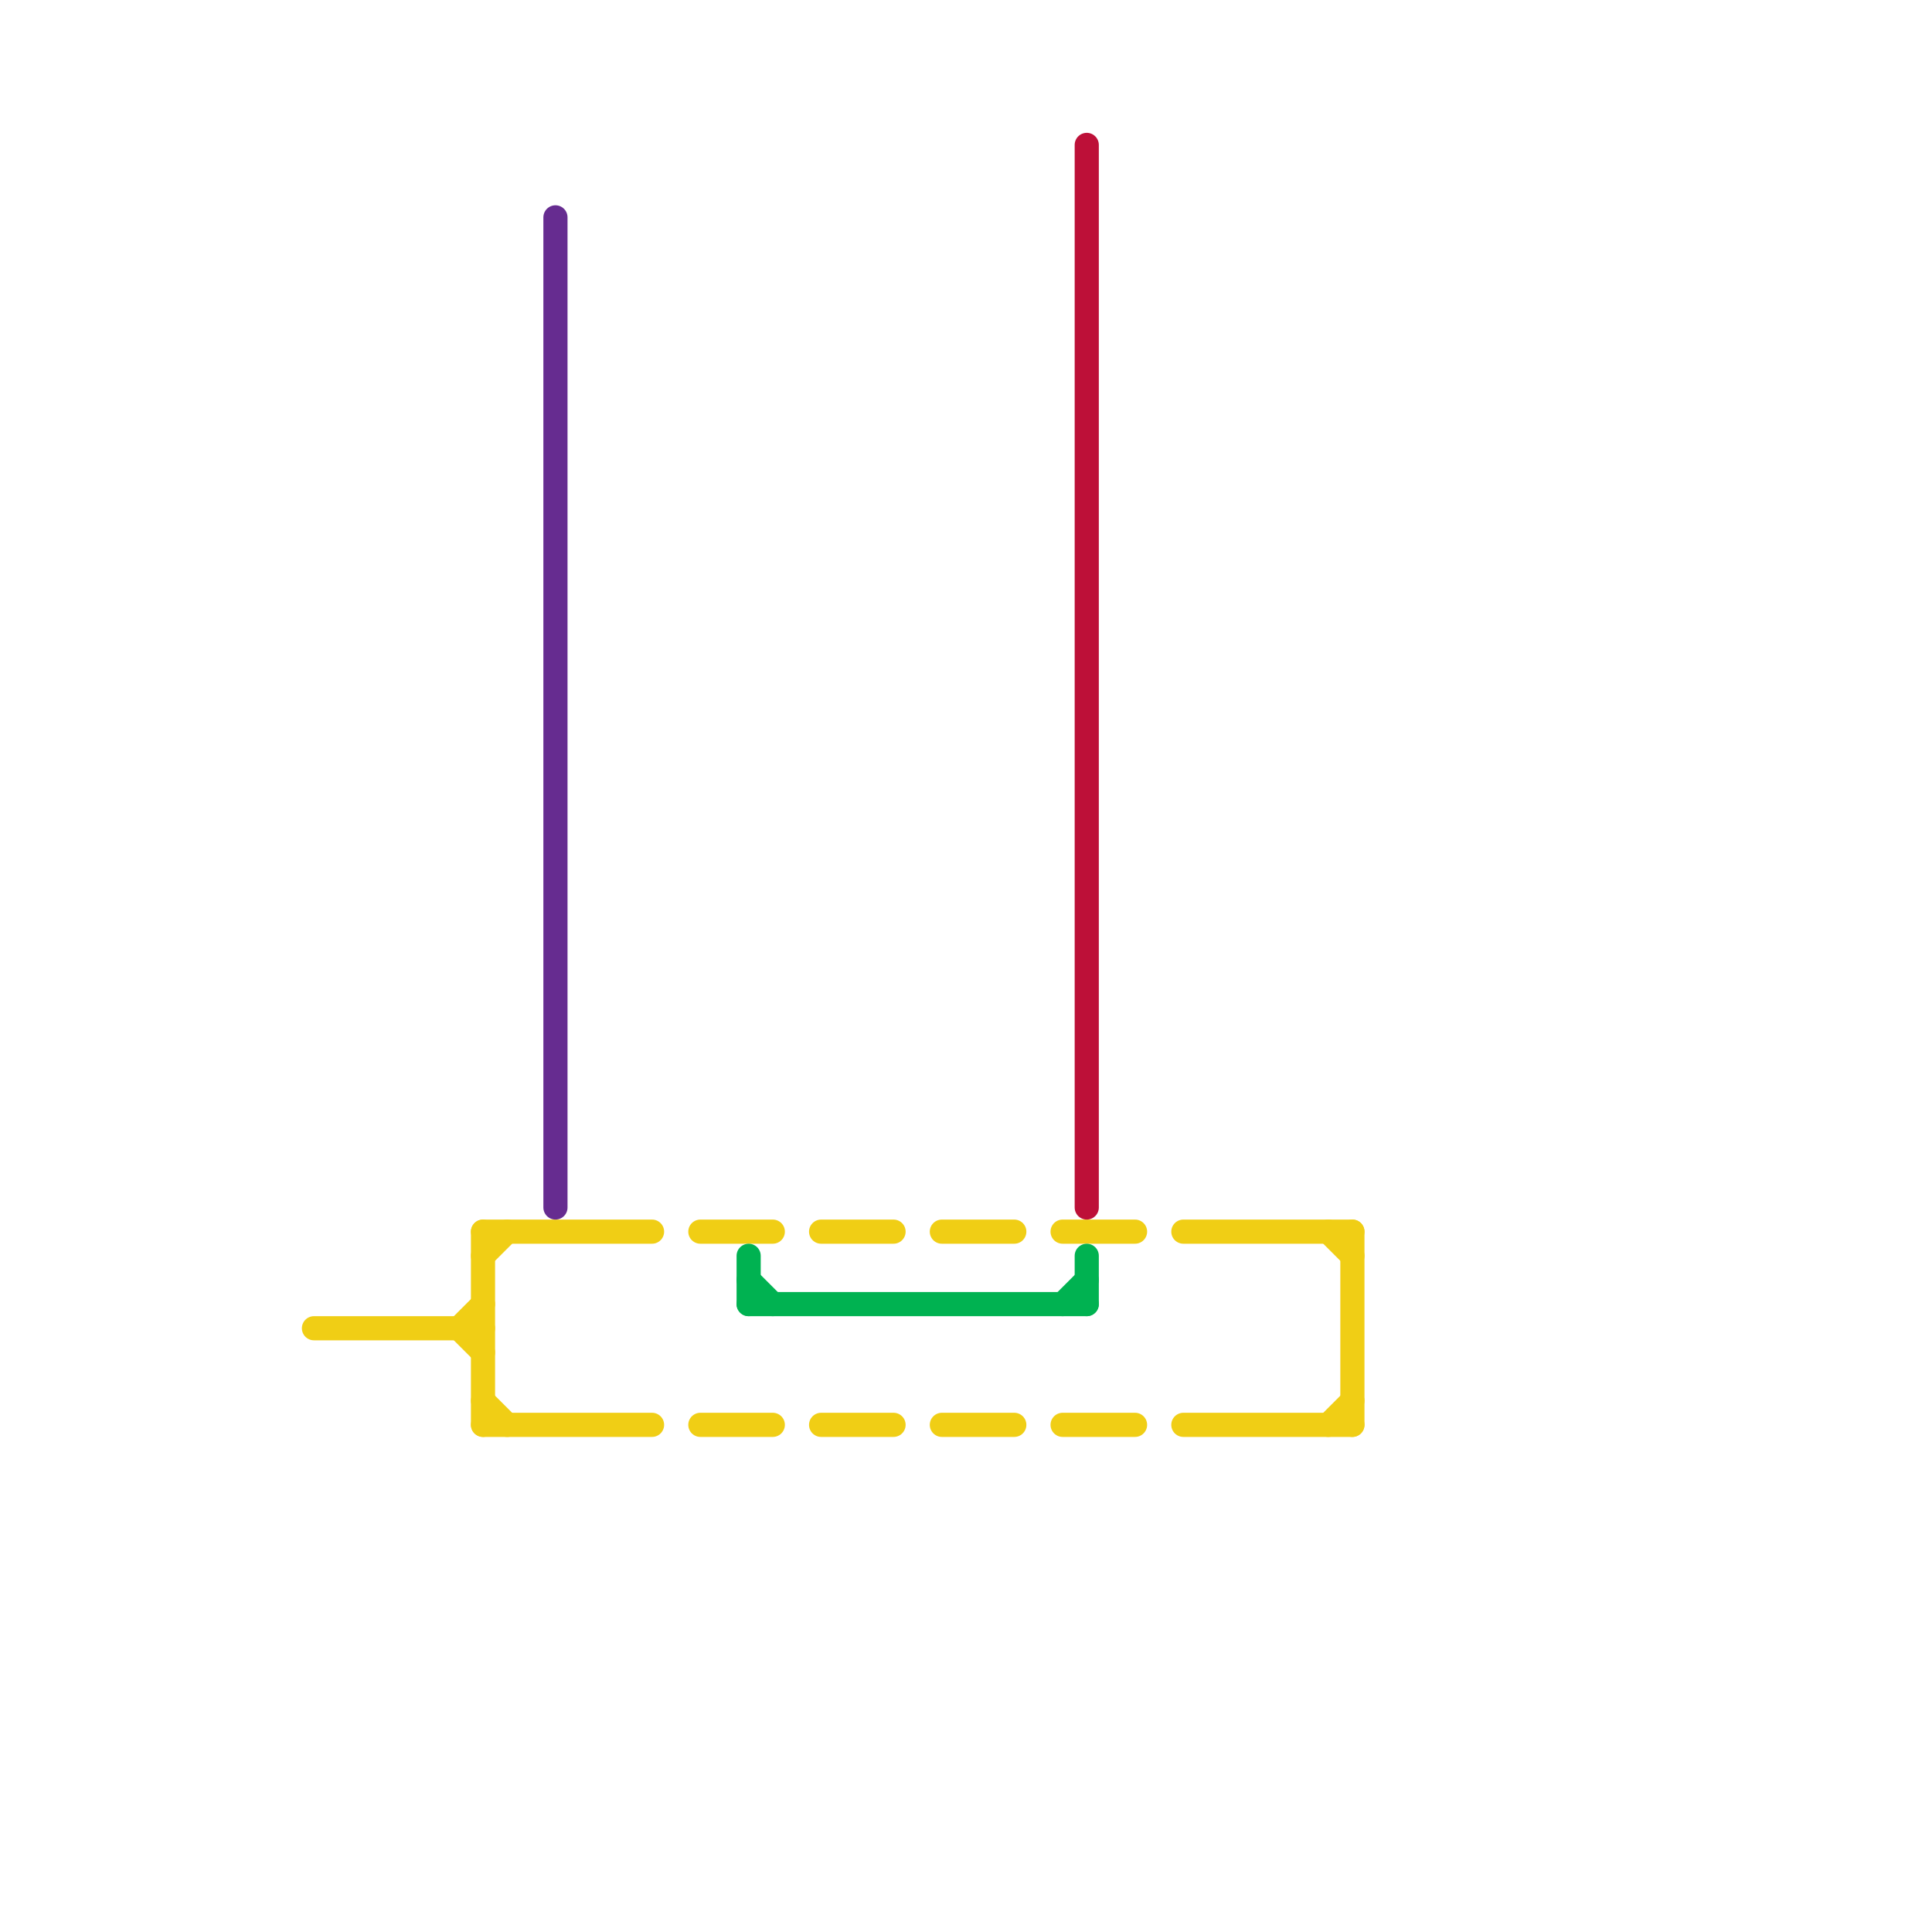 
<svg version="1.1" xmlns="http://www.w3.org/2000/svg" viewBox="0 0 80 80">
<style>text { font: 1px Helvetica; font-weight: 600; white-space: pre; dominant-baseline: central; } line { stroke-width: 1; fill: none; stroke-linecap: round; stroke-linejoin: round; } .c0 { stroke: #f0ce15 } .c1 { stroke: #662c90 } .c2 { stroke: #00b251 } .c3 { stroke: #bd1038 }</style><defs><g id="wm-xf"><circle r="1.2" fill="#000"/><circle r="0.9" fill="#fff"/><circle r="0.6" fill="#000"/><circle r="0.3" fill="#fff"/></g><g id="wm"><circle r="0.6" fill="#000"/><circle r="0.3" fill="#fff"/></g></defs><line class="c0" x1="56" y1="51" x2="56" y2="59"/><line class="c0" x1="13" y1="55" x2="20" y2="55"/><line class="c0" x1="55" y1="51" x2="56" y2="52"/><line class="c0" x1="19" y1="55" x2="20" y2="54"/><line class="c0" x1="29" y1="59" x2="32" y2="59"/><line class="c0" x1="39" y1="59" x2="42" y2="59"/><line class="c0" x1="55" y1="59" x2="56" y2="58"/><line class="c0" x1="44" y1="59" x2="47" y2="59"/><line class="c0" x1="20" y1="51" x2="20" y2="59"/><line class="c0" x1="20" y1="59" x2="27" y2="59"/><line class="c0" x1="34" y1="59" x2="37" y2="59"/><line class="c0" x1="20" y1="58" x2="21" y2="59"/><line class="c0" x1="29" y1="51" x2="32" y2="51"/><line class="c0" x1="19" y1="55" x2="20" y2="56"/><line class="c0" x1="39" y1="51" x2="42" y2="51"/><line class="c0" x1="20" y1="52" x2="21" y2="51"/><line class="c0" x1="20" y1="51" x2="27" y2="51"/><line class="c0" x1="34" y1="51" x2="37" y2="51"/><line class="c0" x1="49" y1="59" x2="56" y2="59"/><line class="c0" x1="49" y1="51" x2="56" y2="51"/><line class="c0" x1="44" y1="51" x2="47" y2="51"/><line class="c1" x1="23" y1="9" x2="23" y2="50"/><line class="c2" x1="45" y1="52" x2="45" y2="54"/><line class="c2" x1="31" y1="54" x2="45" y2="54"/><line class="c2" x1="31" y1="53" x2="32" y2="54"/><line class="c2" x1="44" y1="54" x2="45" y2="53"/><line class="c2" x1="31" y1="52" x2="31" y2="54"/><line class="c3" x1="45" y1="6" x2="45" y2="50"/>
</svg>
